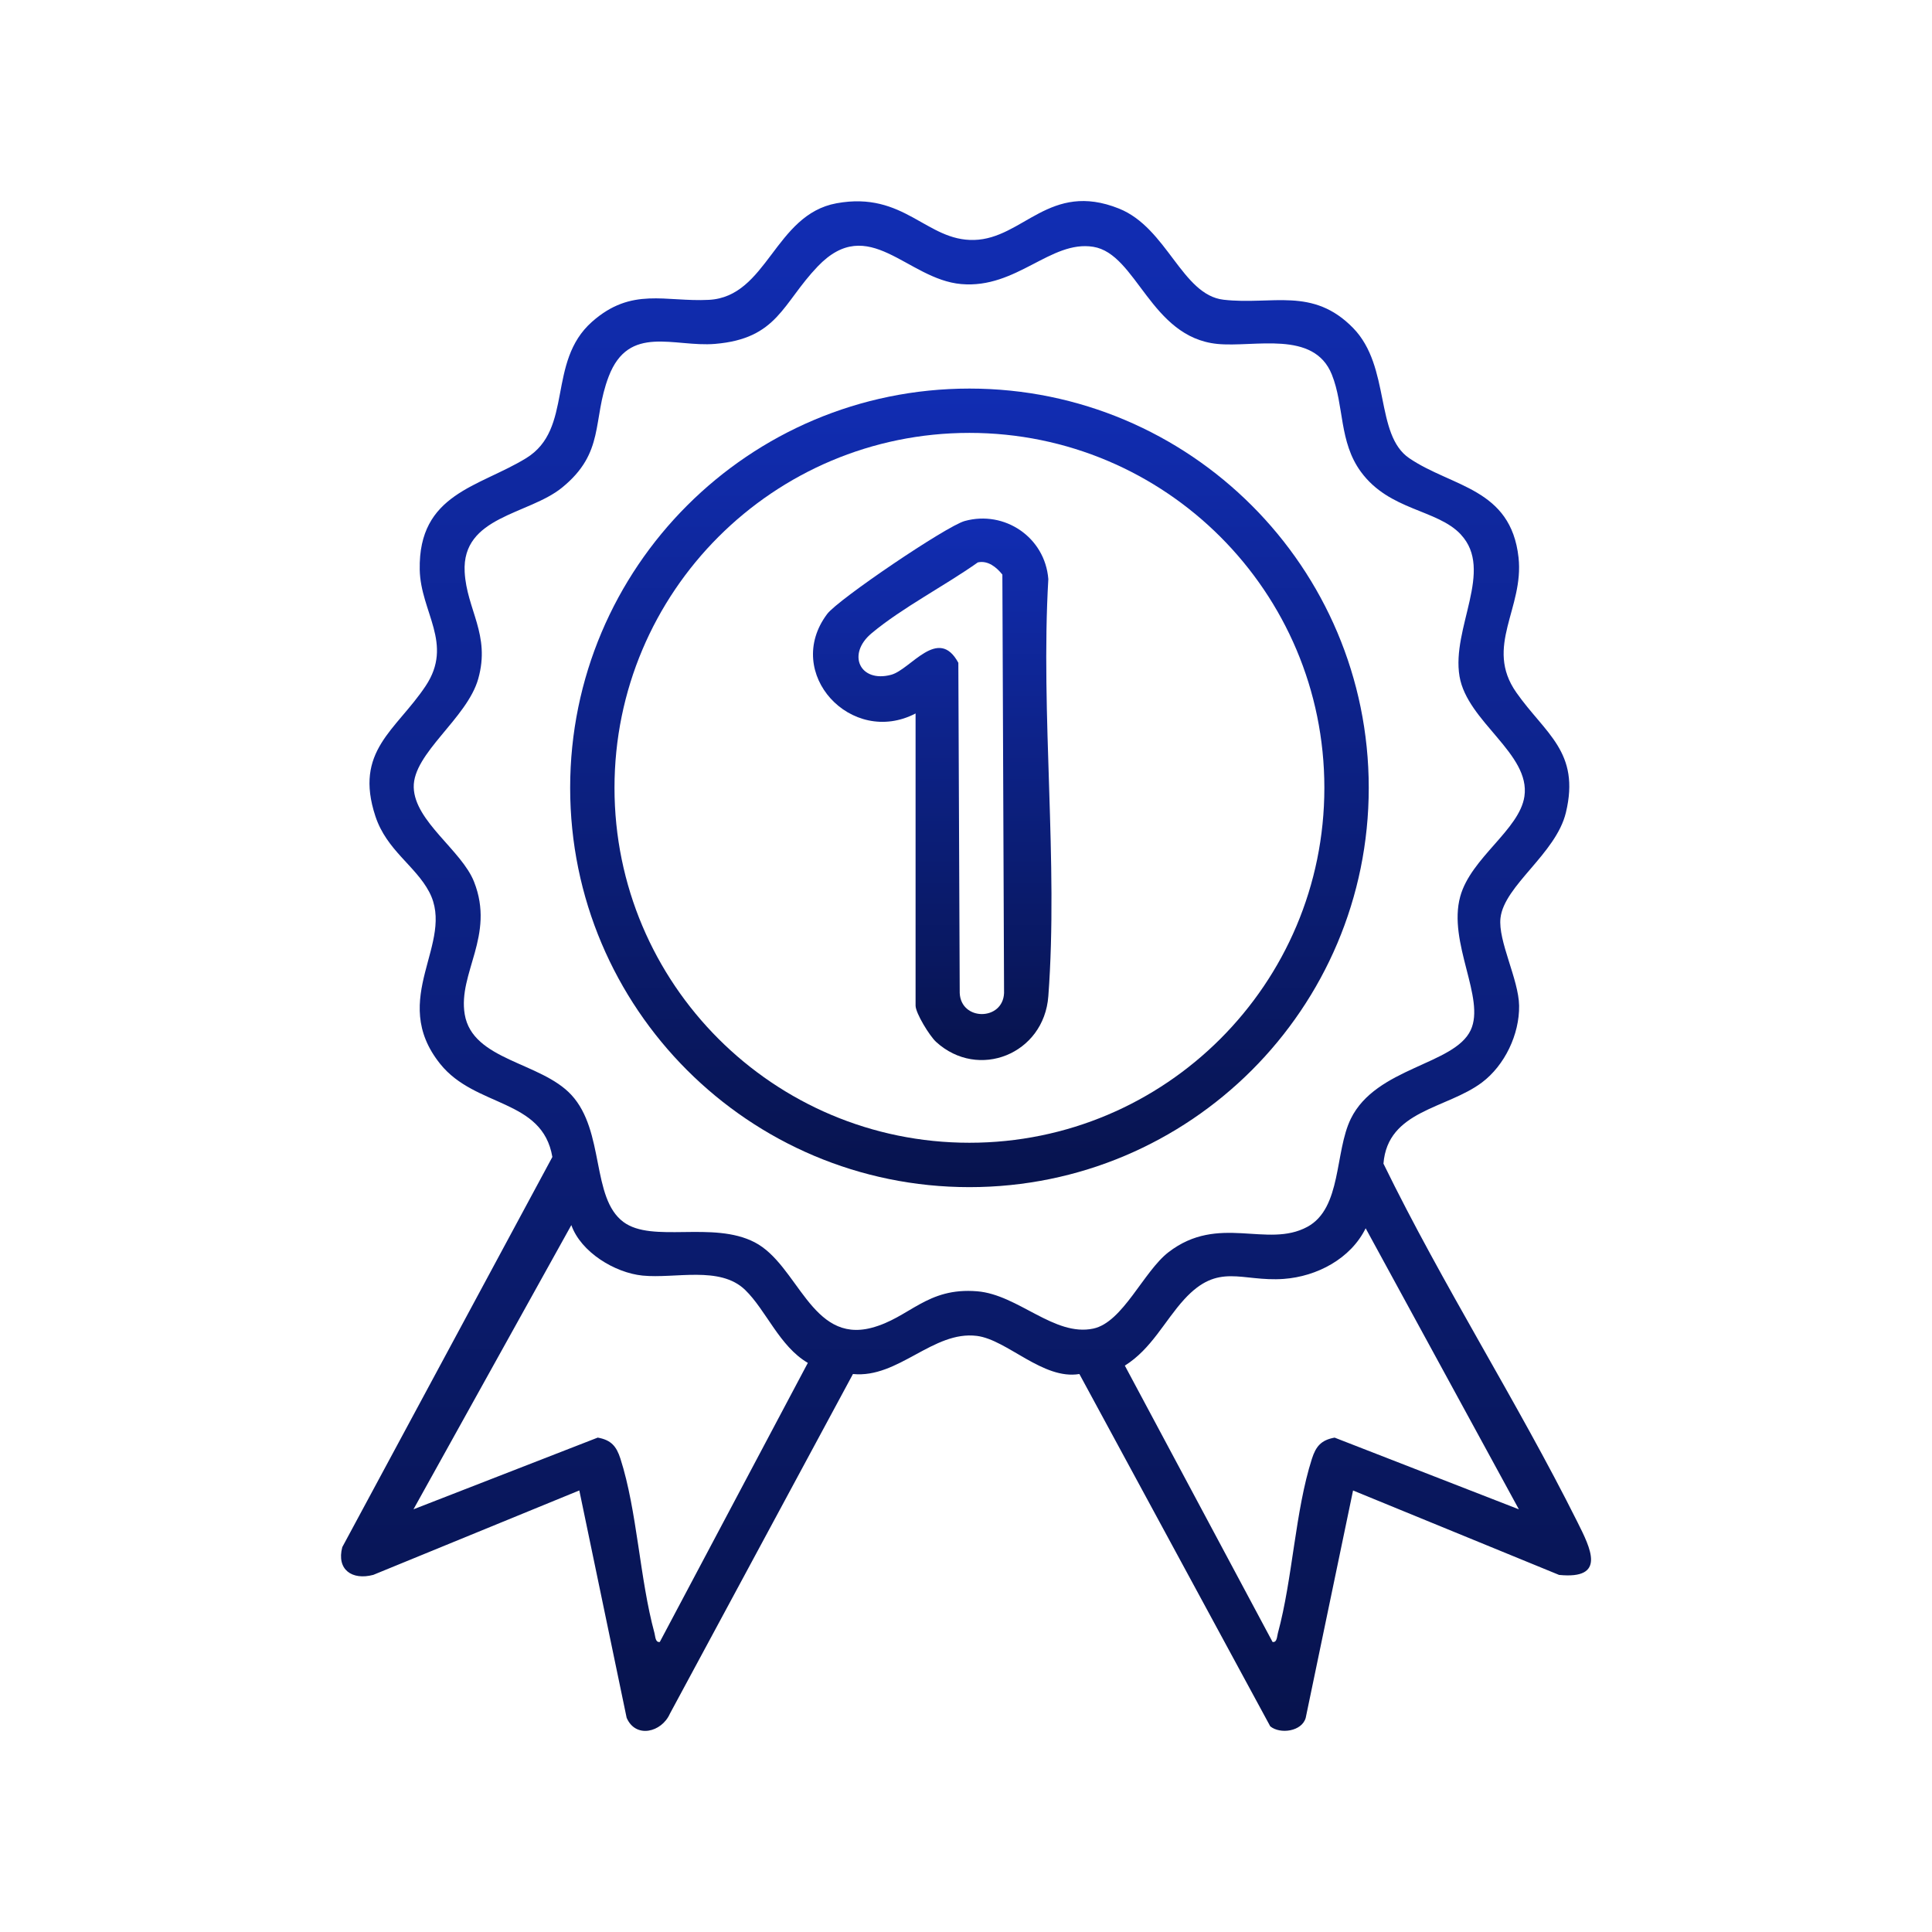 <svg width="80" height="80" viewBox="0 0 80 80" fill="none" xmlns="http://www.w3.org/2000/svg">
<path d="M52.598 71.483L44.695 56.895C43.189 57.148 41.705 55.476 40.453 55.317C38.639 55.087 37.199 57.084 35.319 56.895L27.74 70.959C27.399 71.734 26.323 72.001 25.948 71.13L23.988 61.716L15.457 65.212C14.574 65.446 13.929 64.993 14.173 64.064L22.872 47.908C22.462 45.484 19.688 45.871 18.232 44.06C16.048 41.343 18.883 39.037 17.773 36.934C17.197 35.843 16.01 35.209 15.545 33.8C14.651 31.09 16.395 30.248 17.622 28.409C18.797 26.649 17.413 25.347 17.38 23.587C17.32 20.435 19.831 20.171 21.786 18.972C23.76 17.762 22.629 14.998 24.511 13.327C26.156 11.867 27.554 12.511 29.354 12.416C31.777 12.288 32.069 8.886 34.64 8.417C37.447 7.904 38.362 9.989 40.337 9.936C42.369 9.881 43.46 7.487 46.333 8.636C48.332 9.436 48.939 12.214 50.666 12.411C52.672 12.641 54.357 11.866 56.032 13.584C57.592 15.184 56.918 18 58.357 18.975C60.129 20.177 62.561 20.212 62.879 23.083C63.113 25.186 61.454 26.77 62.785 28.671C63.981 30.378 65.446 31.131 64.84 33.648C64.429 35.355 62.286 36.662 62.132 38.013C62.023 38.965 62.886 40.554 62.903 41.641C62.921 42.828 62.309 44.111 61.366 44.822C59.907 45.919 57.46 45.967 57.286 48.184C59.75 53.233 62.805 58.001 65.315 63.019C65.868 64.124 66.524 65.408 64.558 65.214L56.027 61.718L54.067 71.131C53.911 71.698 53.009 71.82 52.599 71.484L52.598 71.483ZM60.493 22.134C59.507 21.079 57.541 21.157 56.353 19.538C55.437 18.289 55.665 16.798 55.149 15.511C54.405 13.651 51.934 14.395 50.405 14.241C47.637 13.963 47.071 10.512 45.272 10.22C43.507 9.934 42.098 11.963 39.805 11.763C37.551 11.566 35.978 8.817 33.857 11.035C32.393 12.566 32.204 14.023 29.607 14.24C27.915 14.382 26.037 13.41 25.204 15.591C24.512 17.403 25.068 18.734 23.268 20.195C21.881 21.319 19.117 21.373 19.241 23.684C19.325 25.249 20.318 26.277 19.803 28.107C19.34 29.752 17.093 31.193 17.132 32.604C17.17 34.015 19.117 35.211 19.63 36.514C20.509 38.745 18.956 40.293 19.243 42.001C19.565 43.914 22.397 43.972 23.659 45.338C25.053 46.846 24.471 49.6 25.814 50.599C27.007 51.487 29.518 50.543 31.249 51.441C33.045 52.372 33.585 55.635 36.085 54.983C37.664 54.571 38.369 53.294 40.468 53.47C42.162 53.611 43.657 55.357 45.271 55.014C46.495 54.754 47.351 52.648 48.385 51.851C50.461 50.251 52.461 51.705 54.134 50.801C55.565 50.027 55.26 47.703 55.935 46.324C56.981 44.191 60.22 44.099 60.898 42.656C61.519 41.335 59.94 39.031 60.465 37.123C60.906 35.517 62.921 34.358 63.123 32.975C63.381 31.209 60.756 29.891 60.436 28.008C60.095 26.002 61.877 23.617 60.49 22.134L60.493 22.134ZM23.657 50.73L17.121 62.497L24.751 59.528C25.306 59.627 25.526 59.888 25.691 60.402C26.388 62.577 26.485 65.359 27.101 67.625C27.137 67.758 27.133 68.021 27.321 67.99L33.451 56.434C32.277 55.751 31.724 54.253 30.852 53.41C29.806 52.401 27.959 52.955 26.605 52.819C25.457 52.703 24.054 51.849 23.658 50.729L23.657 50.73ZM62.893 62.497L56.549 50.86C55.928 52.123 54.527 52.858 53.155 52.957C51.395 53.083 50.455 52.252 49.035 53.806C48.224 54.694 47.679 55.859 46.577 56.547L52.694 67.99C52.881 68.022 52.877 67.759 52.914 67.626C53.529 65.359 53.627 62.578 54.324 60.403C54.489 59.889 54.709 59.628 55.264 59.529L62.893 62.498L62.893 62.497Z" fill="url(#paint0_linear_5359_36445)"/>
<path d="M56.677 32.623C56.677 41.755 49.274 49.157 40.143 49.157C31.012 49.157 23.609 41.755 23.609 32.623C23.609 23.492 31.012 16.09 40.143 16.09C49.274 16.09 56.677 23.492 56.677 32.623ZM54.839 32.622C54.839 24.505 48.259 17.925 40.142 17.925C32.025 17.925 25.445 24.505 25.445 32.622C25.445 40.739 32.025 47.319 40.142 47.319C48.259 47.319 54.839 40.739 54.839 32.622Z" fill="url(#paint1_linear_5359_36445)"/>
<path d="M37.912 29.543C35.255 30.928 32.409 27.878 34.251 25.424C34.707 24.817 39.19 21.783 39.946 21.574C41.598 21.118 43.273 22.248 43.409 23.98C43.082 29.604 43.826 35.683 43.409 41.252C43.23 43.645 40.513 44.74 38.762 43.143C38.492 42.897 37.912 41.951 37.912 41.64V29.543ZM40.492 23.286C39.124 24.256 37.363 25.16 36.092 26.221C35.049 27.091 35.609 28.285 36.899 27.942C37.712 27.725 38.85 25.904 39.683 27.445L39.74 41.12C39.792 42.284 41.527 42.276 41.576 41.12L41.506 23.792C41.261 23.485 40.908 23.198 40.493 23.287L40.492 23.286Z" fill="url(#paint2_linear_5359_36445)"/>
<defs>
<linearGradient id="paint0_linear_5359_36445" x1="40.001" y1="8.324" x2="40.001" y2="71.672" gradientUnits="userSpaceOnUse">
<stop stop-color="#112DB3"/>
<stop offset="1" stop-color="#07134D"/>
</linearGradient>
<linearGradient id="paint1_linear_5359_36445" x1="40.143" y1="16.09" x2="40.143" y2="49.157" gradientUnits="userSpaceOnUse">
<stop stop-color="#112DB3"/>
<stop offset="1" stop-color="#07134D"/>
</linearGradient>
<linearGradient id="paint2_linear_5359_36445" x1="38.602" y1="21.473" x2="38.602" y2="43.895" gradientUnits="userSpaceOnUse">
<stop stop-color="#112DB3"/>
<stop offset="1" stop-color="#07134D"/>
</linearGradient>
</defs>
</svg>
